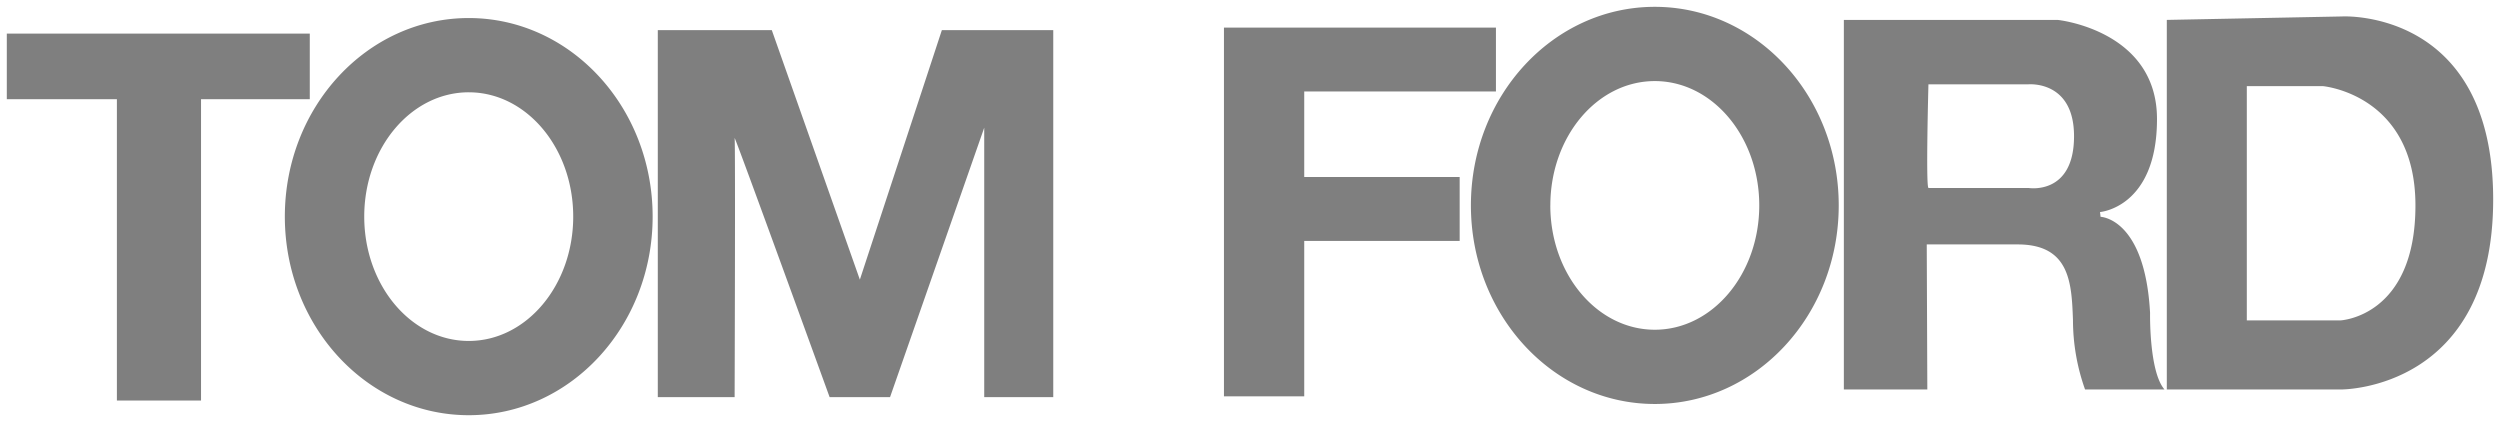 <?xml version="1.0" encoding="UTF-8"?> <svg xmlns="http://www.w3.org/2000/svg" width="183.183" height="30.923" viewBox="0 0 183.183 30.923"><path id="Tom_Ford" data-name="Tom Ford" d="M9555.372-9142.628c0-8.035,6.033-14.549,13.476-14.549s13.474,6.514,13.474,14.549-6.033,14.552-13.474,14.552S9555.372-9134.59,9555.372-9142.628Zm5.818,0c0,5.031,3.429,9.111,7.657,9.111s7.655-4.08,7.655-9.111-3.429-9.108-7.655-9.108S9561.19-9147.659,9561.19-9142.628Zm81.089-.821c0-8.036,6.031-14.55,13.474-14.55s13.477,6.514,13.477,14.55-6.033,14.551-13.477,14.551S9642.279-9135.412,9642.279-9143.449Zm5.818,0c0,5.033,3.427,9.11,7.655,9.11s7.655-4.077,7.655-9.11-3.427-9.109-7.655-9.109S9648.1-9148.48,9648.1-9143.449Zm-105.031,14.3v-22.082H9535v-4.807h22.2v4.807h-7.969v22.082Zm63.552-.253v-19.739l-6.9,19.739h-4.429s-7.023-19.361-6.96-18.98,0,18.98,0,18.98H9582.7v-26.89h8.353l6.453,18.283,6.009-18.283h8.162v26.89Zm17.566-.059v-27.014h19.929v4.68h-14.047v6.265h11.389v4.683h-11.389v11.387Zm81.864-.5H9693.27v-27.079l12.864-.254s11.05-.591,11.05,13.413c0,13.839-10.877,13.92-11.131,13.92Zm-6.916-5.063h6.874s5.482-.266,5.482-8.42-6.789-8.745-6.789-8.745h-5.567Zm-11.853,5.061a15.194,15.194,0,0,1-.885-5.1c-.1-2.683-.213-5.526-4.051-5.526h-6.663l.042,10.628h-6.116v-27.076h15.69s7.255.758,7.255,7.255-4.175,6.82-4.175,6.82l.041.35s3.249.085,3.627,7.043c0,0-.083,4.3,1.056,5.608Zm-11.472-14.762h7.338s3.327.552,3.327-3.794c0-4.134-3.368-3.8-3.368-3.8h-7.3S9675.6-9144.73,9675.809-9144.73Z" transform="translate(-9534.501 9158.499)" fill="#7f7f7f" stroke="rgba(0,0,0,0)" stroke-miterlimit="10" stroke-width="1"></path></svg> 